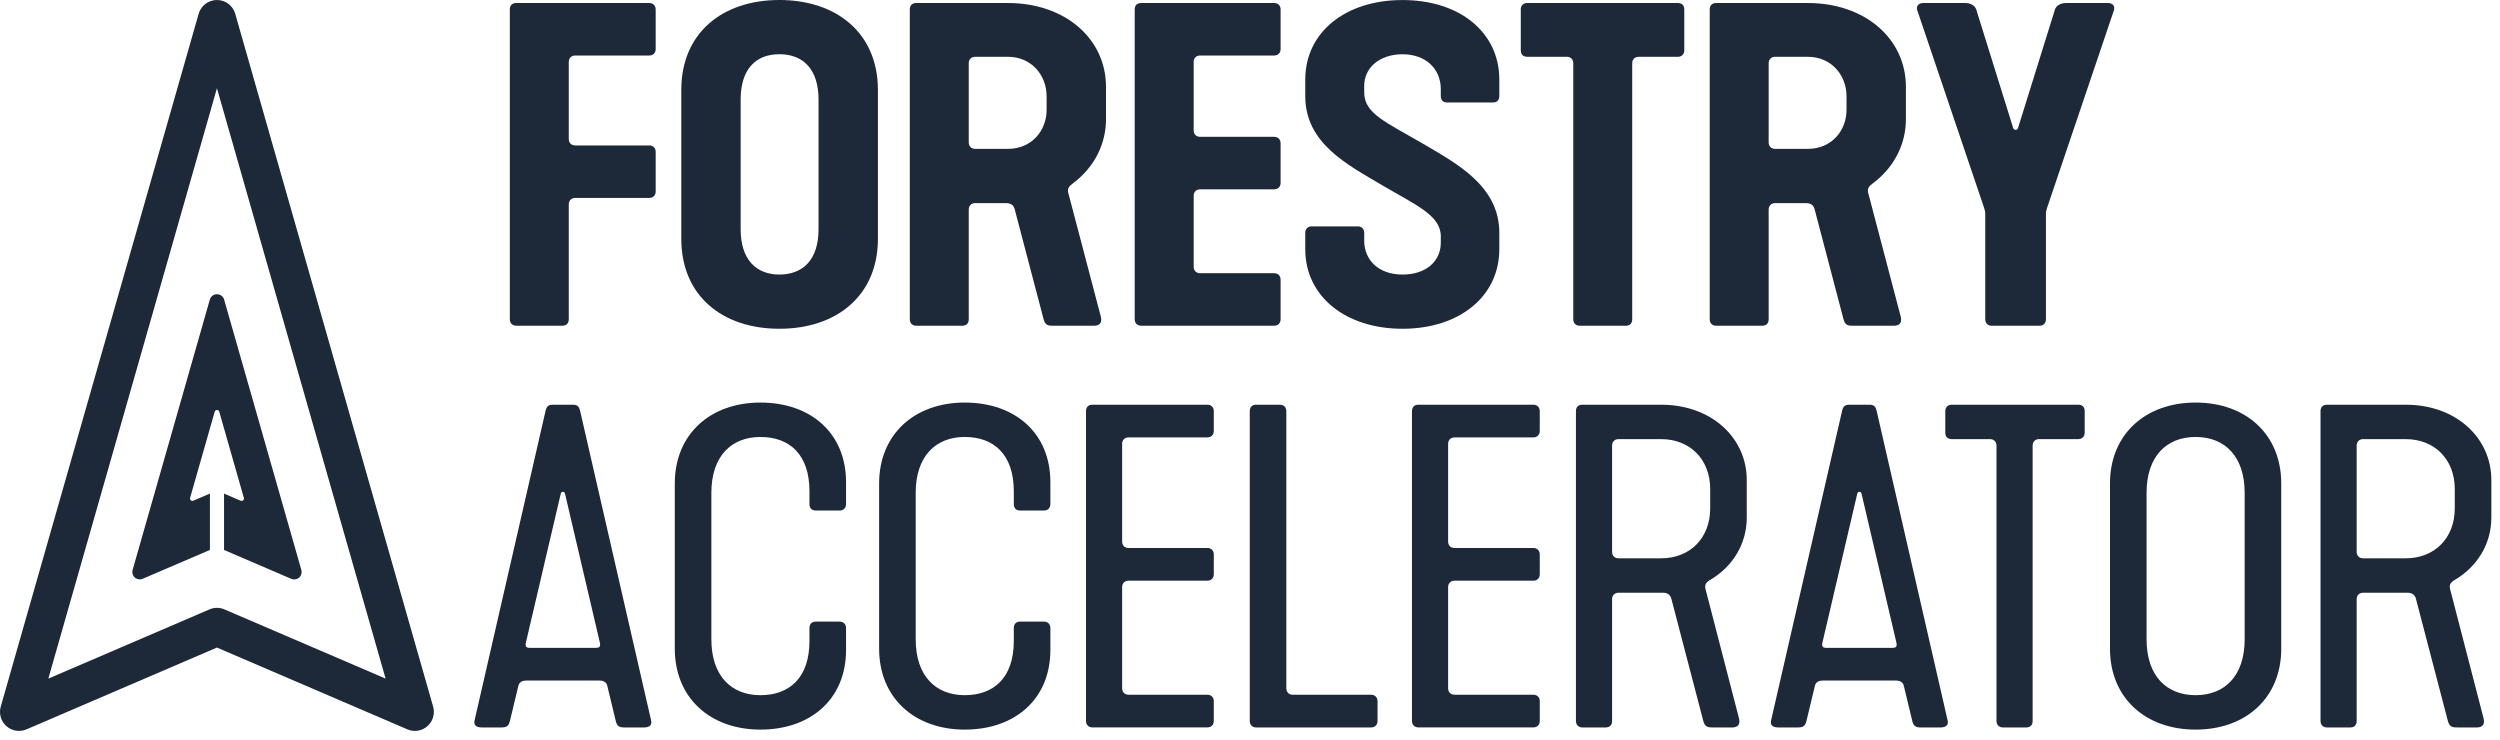<svg width="223" height="66" viewBox="0 0 223 66" fill="none" xmlns="http://www.w3.org/2000/svg">
<g clip-path="url(#clip0_192_510)">
<path d="M18.718 26.72L11.829 50.838C11.76 51.083 11.836 51.348 12.028 51.517C12.22 51.686 12.493 51.728 12.727 51.628L18.726 49.053V44.025L17.244 44.662C17.171 44.693 17.083 44.682 17.021 44.628C16.96 44.574 16.937 44.49 16.956 44.413L19.152 36.725C19.178 36.633 19.259 36.572 19.355 36.572C19.451 36.572 19.532 36.633 19.558 36.725L21.754 44.413C21.777 44.49 21.754 44.574 21.689 44.628C21.65 44.662 21.6 44.682 21.55 44.682C21.523 44.682 21.493 44.678 21.466 44.666L19.984 44.029V49.057L25.983 51.632C26.068 51.667 26.156 51.686 26.244 51.686C26.401 51.686 26.559 51.628 26.682 51.521C26.874 51.352 26.95 51.087 26.881 50.842L19.992 26.724C19.912 26.44 19.651 26.244 19.355 26.244C19.059 26.244 18.799 26.44 18.718 26.724V26.72Z" fill="#1D2939"/>
<path d="M20.982 1.228C20.775 0.499 20.107 0 19.351 0C18.595 0 17.927 0.503 17.72 1.228L0.065 63.035C-0.115 63.665 0.084 64.34 0.575 64.774C1.067 65.207 1.765 65.319 2.364 65.058L19.351 57.762L36.338 65.058C36.553 65.15 36.779 65.196 37.006 65.196C37.413 65.196 37.812 65.05 38.126 64.774C38.618 64.34 38.817 63.665 38.637 63.035L20.982 1.228ZM20.023 54.358C19.808 54.265 19.581 54.219 19.355 54.219C19.128 54.219 18.898 54.265 18.687 54.358L4.31 60.533L19.351 7.868L34.396 60.533L20.019 54.358H20.023Z" fill="#1D2939"/>
<path d="M45.472 0.844C45.472 0.499 45.664 0.269 46.048 0.269H57.911C58.257 0.269 58.487 0.499 58.487 0.844V4.375C58.487 4.721 58.257 4.951 57.911 4.951H51.31C50.965 4.951 50.734 5.181 50.734 5.527V12.397C50.734 12.742 50.965 12.973 51.31 12.973H57.911C58.257 12.973 58.487 13.203 58.487 13.548V17.079C58.487 17.425 58.257 17.655 57.911 17.655H51.31C50.965 17.655 50.734 17.885 50.734 18.231V28.478C50.734 28.823 50.542 29.054 50.159 29.054H46.052C45.706 29.054 45.476 28.823 45.476 28.478V0.844H45.472Z" fill="#1D2939"/>
<path d="M60.771 8.021C60.771 2.955 64.417 0 69.521 0C74.626 0 78.31 2.955 78.31 8.021V21.305C78.31 26.371 74.626 29.326 69.521 29.326C64.417 29.326 60.771 26.371 60.771 21.305V8.021ZM69.521 24.49C71.671 24.49 73.014 23.109 73.014 20.46V8.866C73.014 6.218 71.671 4.836 69.521 4.836C67.372 4.836 66.067 6.218 66.067 8.866V20.46C66.067 23.109 67.41 24.49 69.521 24.49Z" fill="#1D2939"/>
<path d="M81.154 28.482V0.844C81.154 0.499 81.346 0.269 81.73 0.269H89.905C95.01 0.269 98.656 3.454 98.656 7.753V10.631C98.656 12.704 97.734 14.853 95.662 16.388C95.393 16.58 95.201 16.81 95.278 17.156L98.195 28.251C98.349 28.866 98.003 29.057 97.581 29.057H94.088C93.513 29.057 93.244 29.057 93.091 28.482L90.519 18.695C90.442 18.349 90.212 18.119 89.751 18.119H86.988C86.643 18.119 86.412 18.349 86.412 18.695V28.482C86.412 28.827 86.221 29.057 85.837 29.057H81.73C81.385 29.057 81.154 28.827 81.154 28.482ZM89.905 13.279C92.016 13.279 93.359 11.667 93.359 9.787V8.597C93.359 6.716 92.016 5.066 89.905 5.066H86.988C86.643 5.066 86.412 5.296 86.412 5.642V12.704C86.412 13.049 86.643 13.279 86.988 13.279H89.905Z" fill="#1D2939"/>
<path d="M101.216 0.844C101.216 0.499 101.407 0.269 101.791 0.269H113.655C114 0.269 114.23 0.499 114.23 0.844V4.375C114.23 4.721 114 4.951 113.655 4.951H107.053C106.708 4.951 106.477 5.181 106.477 5.527V11.629C106.477 11.974 106.708 12.205 107.053 12.205H113.655C114 12.205 114.23 12.435 114.23 12.78V16.311C114.23 16.657 114 16.887 113.655 16.887H107.053C106.708 16.887 106.477 17.117 106.477 17.463V23.796C106.477 24.141 106.708 24.371 107.053 24.371H113.655C114 24.371 114.23 24.601 114.23 24.947V28.478C114.23 28.823 114 29.053 113.655 29.053H101.791C101.446 29.053 101.216 28.823 101.216 28.478V0.844Z" fill="#1D2939"/>
<path d="M116.429 20.767C116.429 20.422 116.66 20.192 117.005 20.192H121.112C121.457 20.192 121.688 20.422 121.688 20.767V21.458C121.688 23.185 122.954 24.49 125.103 24.49C127.253 24.49 128.519 23.262 128.519 21.65V21.074C128.519 19.194 126.255 18.273 123.261 16.507C120.152 14.665 116.429 12.784 116.429 8.562V7.104C116.429 2.882 119.999 0.004 125.103 0.004C130.208 0.004 133.739 2.882 133.739 7.104V8.562C133.739 8.908 133.547 9.138 133.201 9.138H129.056C128.711 9.138 128.519 8.908 128.519 8.562V7.948C128.519 6.144 127.176 4.84 125.103 4.84C123.031 4.84 121.688 6.068 121.688 7.641V8.255C121.688 10.136 123.645 10.904 126.869 12.784C129.862 14.55 133.739 16.545 133.739 20.767V22.226C133.739 26.447 130.169 29.326 125.103 29.326C120.037 29.326 116.429 26.447 116.429 22.226V20.767Z" fill="#1D2939"/>
<path d="M135.65 0.844C135.65 0.499 135.88 0.269 136.226 0.269H149.663C150.008 0.269 150.238 0.46 150.238 0.844V4.49C150.238 4.836 150.008 5.066 149.663 5.066H146.17C145.825 5.066 145.594 5.296 145.594 5.642V28.482C145.594 28.827 145.402 29.057 145.019 29.057H140.912C140.567 29.057 140.336 28.827 140.336 28.482V5.642C140.336 5.296 140.106 5.066 139.761 5.066H136.23C135.884 5.066 135.654 4.874 135.654 4.49V0.844H135.65Z" fill="#1D2939"/>
<path d="M152.507 28.482V0.844C152.507 0.499 152.698 0.269 153.082 0.269H161.257C166.362 0.269 170.008 3.454 170.008 7.753V10.631C170.008 12.704 169.087 14.853 167.014 16.388C166.746 16.58 166.554 16.81 166.63 17.156L169.547 28.251C169.701 28.866 169.355 29.057 168.933 29.057H165.441C164.865 29.057 164.596 29.057 164.443 28.482L161.871 18.695C161.795 18.349 161.564 18.119 161.104 18.119H158.34C157.995 18.119 157.765 18.349 157.765 18.695V28.482C157.765 28.827 157.573 29.057 157.189 29.057H153.082C152.737 29.057 152.507 28.827 152.507 28.482ZM161.257 13.279C163.368 13.279 164.711 11.667 164.711 9.787V8.597C164.711 6.716 163.368 5.066 161.257 5.066H158.34C157.995 5.066 157.765 5.296 157.765 5.642V12.704C157.765 13.049 157.995 13.279 158.34 13.279H161.257Z" fill="#1D2939"/>
<path d="M177.085 28.482V19.002C177.085 18.848 177.008 18.656 176.97 18.503L171.021 0.921C170.906 0.576 171.098 0.269 171.558 0.269H175.281C175.78 0.269 176.164 0.499 176.279 0.844L179.58 11.437C179.656 11.629 179.925 11.629 180.002 11.437L183.303 0.844C183.418 0.499 183.801 0.269 184.3 0.269H188.023C188.484 0.269 188.676 0.576 188.561 0.921L182.612 18.503C182.573 18.656 182.497 18.848 182.497 19.002V28.482C182.497 28.827 182.266 29.057 181.921 29.057H177.661C177.315 29.057 177.085 28.827 177.085 28.482Z" fill="#1D2939"/>
<path d="M42.337 64.236L48.631 36.791C48.746 36.215 48.9 36.1 49.361 36.1H51.049C51.51 36.1 51.663 36.215 51.779 36.791L58.073 64.236C58.188 64.697 57.919 64.889 57.42 64.889H55.693C55.233 64.889 55.041 64.773 54.926 64.313L54.196 61.281C54.158 61.051 54.043 60.705 53.467 60.705H46.943C46.367 60.705 46.252 61.051 46.213 61.281L45.484 64.313C45.369 64.773 45.177 64.889 44.717 64.889H42.989C42.49 64.889 42.222 64.697 42.337 64.236ZM53.164 57.788C53.471 57.788 53.586 57.673 53.509 57.328L50.401 44.044C50.362 43.814 50.055 43.814 50.017 44.044L46.908 57.328C46.831 57.673 46.946 57.788 47.254 57.788H53.164Z" fill="#1D2939"/>
<path d="M60.191 43.123C60.191 38.748 63.339 35.908 67.829 35.908C72.32 35.908 75.467 38.633 75.467 43.008V44.965C75.467 45.311 75.236 45.541 74.891 45.541H72.78C72.396 45.541 72.204 45.311 72.204 44.965V43.814C72.204 40.513 70.4 38.978 67.829 38.978C65.258 38.978 63.454 40.667 63.454 43.968V57.02C63.454 60.321 65.258 62.01 67.829 62.01C70.4 62.01 72.204 60.475 72.204 57.174V56.023C72.204 55.677 72.396 55.447 72.78 55.447H74.891C75.236 55.447 75.467 55.677 75.467 56.023V57.98C75.467 62.355 72.32 65.08 67.829 65.08C63.339 65.08 60.191 62.24 60.191 57.865V43.123Z" fill="#1D2939"/>
<path d="M78.418 43.123C78.418 38.748 81.565 35.908 86.056 35.908C90.546 35.908 93.693 38.633 93.693 43.008V44.965C93.693 45.311 93.463 45.541 93.118 45.541H91.007C90.623 45.541 90.431 45.311 90.431 44.965V43.814C90.431 40.513 88.627 38.978 86.056 38.978C83.484 38.978 81.68 40.667 81.68 43.968V57.02C81.68 60.321 83.484 62.01 86.056 62.01C88.627 62.01 90.431 60.475 90.431 57.174V56.023C90.431 55.677 90.623 55.447 91.007 55.447H93.118C93.463 55.447 93.693 55.677 93.693 56.023V57.98C93.693 62.355 90.546 65.08 86.056 65.08C81.565 65.08 78.418 62.24 78.418 57.865V43.123Z" fill="#1D2939"/>
<path d="M96.871 36.676C96.871 36.33 97.063 36.1 97.447 36.1H107.694C108.04 36.1 108.27 36.33 108.27 36.676V38.441C108.27 38.786 108.04 39.017 107.694 39.017H100.671C100.325 39.017 100.095 39.247 100.095 39.592V48.305C100.095 48.65 100.325 48.88 100.671 48.88H107.694C108.04 48.88 108.27 49.111 108.27 49.456V51.222C108.27 51.567 108.04 51.797 107.694 51.797H100.671C100.325 51.797 100.095 52.028 100.095 52.373V61.392C100.095 61.738 100.325 61.968 100.671 61.968H107.694C108.04 61.968 108.27 62.198 108.27 62.544V64.309C108.27 64.654 108.04 64.885 107.694 64.885H97.447C97.101 64.885 96.871 64.654 96.871 64.309V36.676Z" fill="#1D2939"/>
<path d="M111.479 36.676C111.479 36.33 111.67 36.1 112.054 36.1H114.165C114.511 36.1 114.741 36.33 114.741 36.676V61.396C114.741 61.742 114.971 61.972 115.317 61.972H122.302C122.647 61.972 122.877 62.202 122.877 62.547V64.313C122.877 64.658 122.647 64.889 122.302 64.889H112.054C111.709 64.889 111.479 64.658 111.479 64.313V36.676Z" fill="#1D2939"/>
<path d="M125.948 36.676C125.948 36.33 126.14 36.1 126.523 36.1H136.771C137.116 36.1 137.347 36.33 137.347 36.676V38.441C137.347 38.786 137.116 39.017 136.771 39.017H129.747C129.402 39.017 129.172 39.247 129.172 39.592V48.305C129.172 48.65 129.402 48.88 129.747 48.88H136.771C137.116 48.88 137.347 49.111 137.347 49.456V51.222C137.347 51.567 137.116 51.797 136.771 51.797H129.747C129.402 51.797 129.172 52.028 129.172 52.373V61.392C129.172 61.738 129.402 61.968 129.747 61.968H136.771C137.116 61.968 137.347 62.198 137.347 62.544V64.309C137.347 64.654 137.116 64.885 136.771 64.885H126.523C126.178 64.885 125.948 64.654 125.948 64.309V36.676Z" fill="#1D2939"/>
<path d="M140.574 64.313V36.676C140.574 36.33 140.766 36.1 141.15 36.1H148.173C152.664 36.1 155.811 39.055 155.811 42.816V46.155C155.811 48.497 154.583 50.569 152.434 51.797C152.165 51.989 152.05 52.181 152.127 52.526L155.12 64.083C155.274 64.697 154.928 64.889 154.506 64.889H152.856C152.395 64.889 152.088 64.889 151.935 64.313L149.095 53.448C149.018 53.102 148.788 52.872 148.327 52.872H144.374C144.028 52.872 143.798 53.102 143.798 53.448V64.313C143.798 64.658 143.606 64.889 143.222 64.889H141.15C140.804 64.889 140.574 64.658 140.574 64.313ZM148.173 49.801C150.745 49.801 152.549 47.998 152.549 45.349V43.622C152.549 40.974 150.745 39.17 148.173 39.17H144.374C144.028 39.17 143.798 39.401 143.798 39.746V49.226C143.798 49.571 144.028 49.801 144.374 49.801H148.173Z" fill="#1D2939"/>
<path d="M157.987 64.236L164.282 36.791C164.397 36.215 164.55 36.1 165.011 36.1H166.7C167.16 36.1 167.314 36.215 167.429 36.791L173.723 64.236C173.838 64.697 173.57 64.889 173.071 64.889H171.344C170.883 64.889 170.691 64.773 170.576 64.313L169.847 61.281C169.808 61.051 169.693 60.705 169.118 60.705H162.593C162.017 60.705 161.902 61.051 161.864 61.281L161.135 64.313C161.019 64.773 160.827 64.889 160.367 64.889H158.64C158.141 64.889 157.872 64.697 157.987 64.236ZM168.814 57.788C169.121 57.788 169.237 57.673 169.16 57.328L166.051 44.044C166.013 43.814 165.706 43.814 165.667 44.044L162.558 57.328C162.482 57.673 162.597 57.788 162.904 57.788H168.814Z" fill="#1D2939"/>
<path d="M173.52 36.676C173.52 36.33 173.75 36.1 174.095 36.1H185.379C185.725 36.1 185.955 36.292 185.955 36.676V38.595C185.955 38.94 185.725 39.17 185.379 39.17H181.887C181.541 39.17 181.311 39.401 181.311 39.746V64.313C181.311 64.658 181.119 64.889 180.735 64.889H178.663C178.317 64.889 178.087 64.658 178.087 64.313V39.746C178.087 39.401 177.857 39.17 177.511 39.17H174.095C173.75 39.17 173.52 38.978 173.52 38.595V36.676Z" fill="#1D2939"/>
<path d="M188.211 43.123C188.211 38.748 191.359 35.908 195.849 35.908C200.339 35.908 203.487 38.748 203.487 43.123V57.865C203.487 62.24 200.339 65.08 195.849 65.08C191.359 65.08 188.211 62.24 188.211 57.865V43.123ZM195.849 62.01C198.42 62.01 200.224 60.321 200.224 57.02V43.968C200.224 40.667 198.42 38.978 195.849 38.978C193.278 38.978 191.474 40.667 191.474 43.968V57.02C191.474 60.321 193.278 62.01 195.849 62.01Z" fill="#1D2939"/>
<path d="M206.991 64.313V36.676C206.991 36.33 207.183 36.1 207.566 36.1H214.59C219.08 36.1 222.228 39.055 222.228 42.816V46.155C222.228 48.497 220.999 50.569 218.85 51.797C218.581 51.989 218.466 52.181 218.543 52.526L221.537 64.083C221.69 64.697 221.345 64.889 220.923 64.889H219.272C218.812 64.889 218.505 64.889 218.351 64.313L215.511 53.448C215.434 53.102 215.204 52.872 214.743 52.872H210.79C210.445 52.872 210.215 53.102 210.215 53.448V64.313C210.215 64.658 210.023 64.889 209.639 64.889H207.566C207.221 64.889 206.991 64.658 206.991 64.313ZM214.59 49.801C217.161 49.801 218.965 47.998 218.965 45.349V43.622C218.965 40.974 217.161 39.17 214.59 39.17H210.79C210.445 39.17 210.215 39.401 210.215 39.746V49.226C210.215 49.571 210.445 49.801 210.79 49.801H214.59Z" fill="#1D2939"/>
</g>
<defs>
<clipPath id="clip0_192_510">
<rect width="222.228" height="65.196" fill="white"/>
</clipPath>
</defs>
</svg>
